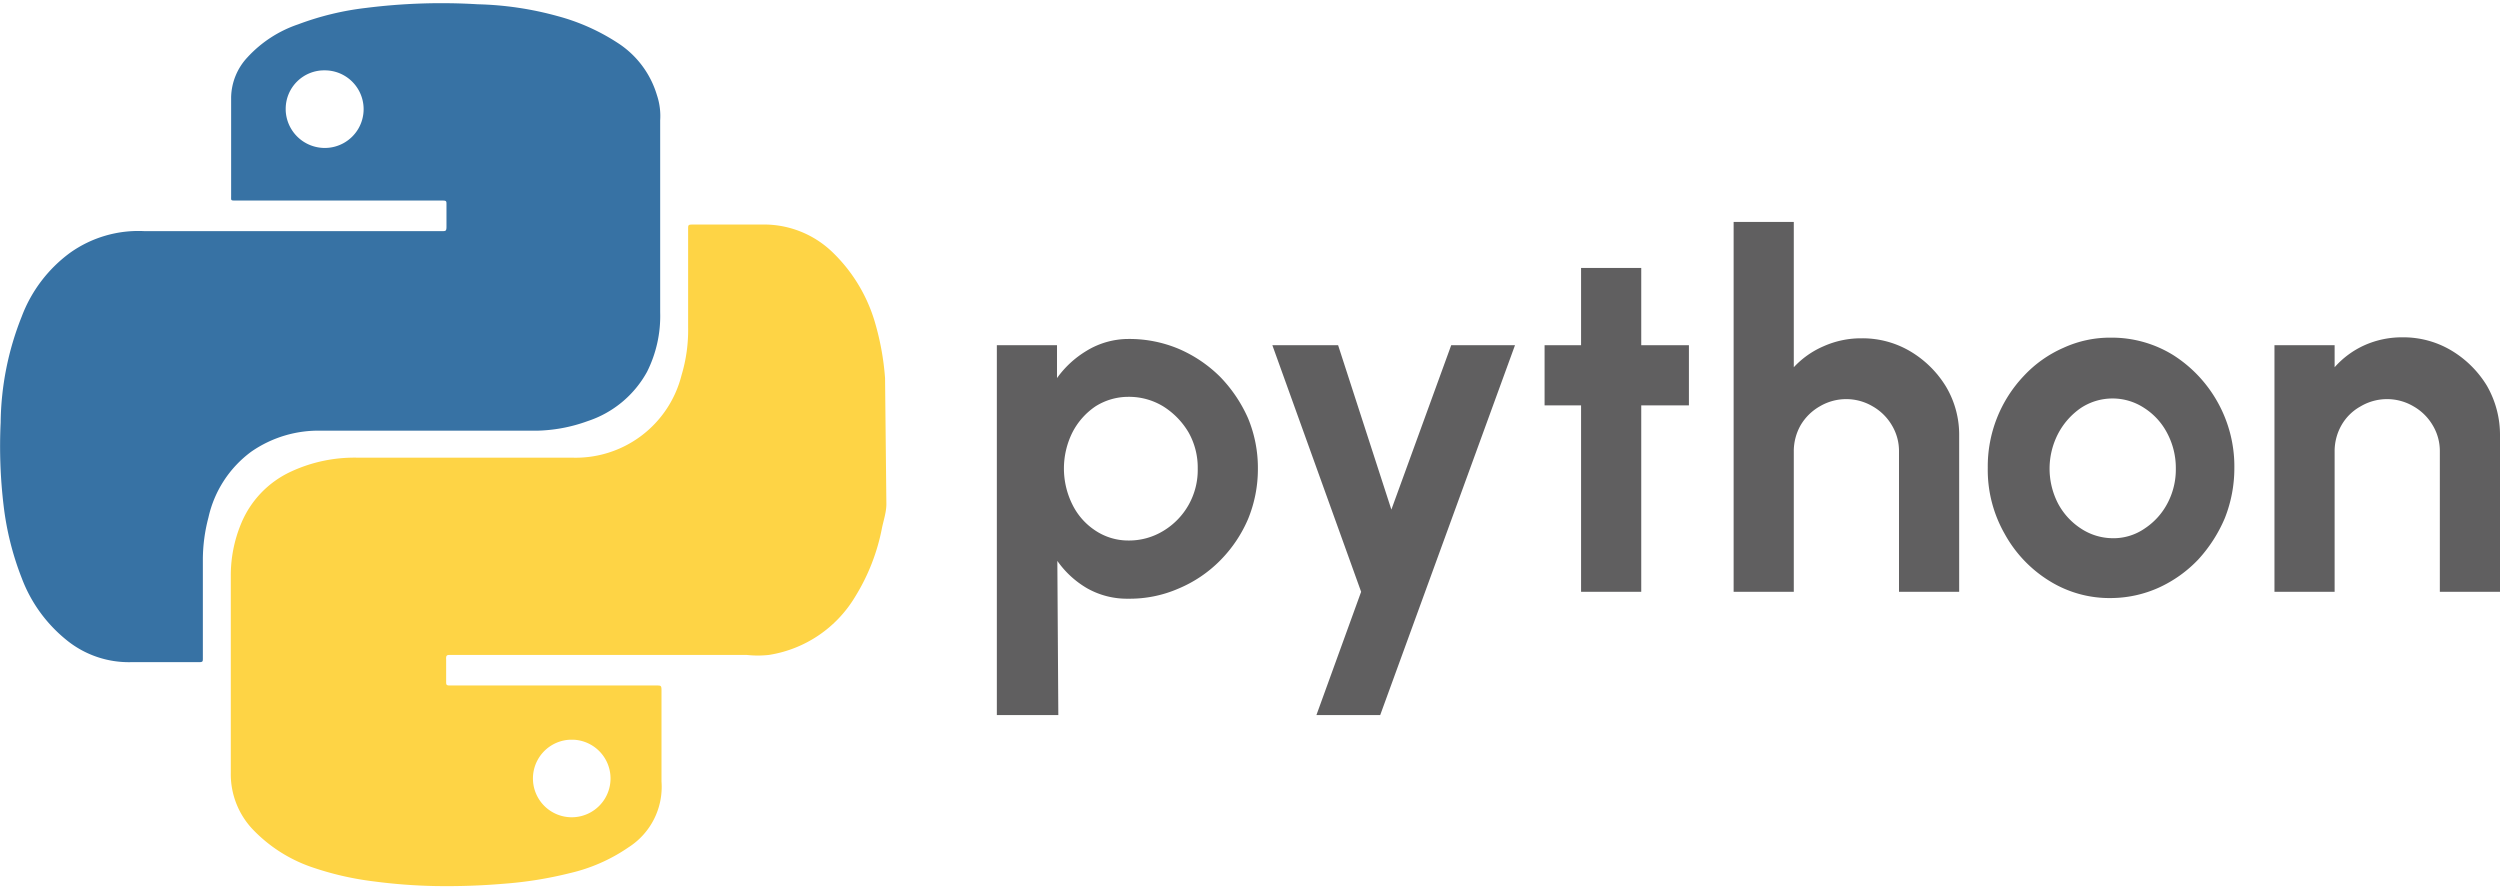 <svg xmlns="http://www.w3.org/2000/svg" id="Layer_1" data-name="Layer 1" width="76.04" height="27" viewBox="0 0 76.04 27"><defs><style>.cls-1{fill:#605f60;}.cls-2{fill:none;}.cls-3{fill:#fed445;}.cls-4{fill:#3772a4;}</style></defs><path class="cls-1" d="M23.87,38.25H22V27h1.83V28a3,3,0,0,1,.9-.83A2.45,2.45,0,0,1,26,26.81a3.87,3.87,0,0,1,1.53.3,4.06,4.06,0,0,1,1.26.85,4.31,4.31,0,0,1,.85,1.26,3.94,3.94,0,0,1,.3,1.53,4,4,0,0,1-.3,1.54,4.06,4.06,0,0,1-.85,1.26,3.89,3.89,0,0,1-1.26.85,3.7,3.7,0,0,1-1.53.31,2.46,2.46,0,0,1-1.26-.32,2.86,2.86,0,0,1-.9-.83ZM26,28.57a1.87,1.87,0,0,0-1,.29,2.13,2.13,0,0,0-.7.79,2.46,2.46,0,0,0,0,2.2,2,2,0,0,0,.7.79,1.8,1.8,0,0,0,1,.3,2,2,0,0,0,1.06-.29,2.16,2.16,0,0,0,1.05-1.9,2.17,2.17,0,0,0-.28-1.1,2.33,2.33,0,0,0-.77-.79A2,2,0,0,0,26,28.57Z" transform="translate(8.32 -16.5)"></path><path class="cls-1" d="M35.82,27h1.94l-4.1,11.25H31.72l1.36-3.75L30.38,27h2L34,32Z" transform="translate(8.32 -16.5)"></path><path class="cls-1" d="M43.05,28.83H41.6V34.5H39.77V28.83H38.66V27h1.11V24.65H41.6V27h1.45Z" transform="translate(8.32 -16.5)"></path><path class="cls-1" d="M51.27,29.76V34.5H49.44V30.24a1.52,1.52,0,0,0-.22-.81,1.59,1.59,0,0,0-.58-.57,1.58,1.58,0,0,0-1.61,0,1.59,1.59,0,0,0-.58.57,1.6,1.6,0,0,0-.21.81V34.5H44.41V23.25h1.83v4.42a2.68,2.68,0,0,1,.91-.64,2.79,2.79,0,0,1,1.15-.24,2.85,2.85,0,0,1,1.49.4,3.16,3.16,0,0,1,1.08,1.07A2.86,2.86,0,0,1,51.27,29.76Z" transform="translate(8.32 -16.5)"></path><path class="cls-1" d="M55.92,34.69A3.46,3.46,0,0,1,54,34.16a3.87,3.87,0,0,1-1.35-1.43,3.92,3.92,0,0,1-.51-2,4,4,0,0,1,1.1-2.8,3.64,3.64,0,0,1,1.2-.85,3.4,3.4,0,0,1,1.45-.31,3.55,3.55,0,0,1,1.89.53,4,4,0,0,1,1.35,1.43,4,4,0,0,1,.51,2,4.12,4.12,0,0,1-.29,1.53,4.38,4.38,0,0,1-.81,1.26,3.87,3.87,0,0,1-1.19.85A3.57,3.57,0,0,1,55.92,34.69Zm0-1.82a1.67,1.67,0,0,0,1-.3,2.06,2.06,0,0,0,.69-.77,2.2,2.2,0,0,0,.25-1.05,2.26,2.26,0,0,0-.26-1.07,2,2,0,0,0-.7-.77,1.75,1.75,0,0,0-1.93,0,2.17,2.17,0,0,0-.69.78,2.31,2.31,0,0,0,0,2.13,2.06,2.06,0,0,0,.7.76A1.77,1.77,0,0,0,55.92,32.87Z" transform="translate(8.32 -16.5)"></path><path class="cls-1" d="M67.72,29.76V34.5H65.89V30.24a1.52,1.52,0,0,0-.22-.81,1.59,1.59,0,0,0-.58-.57,1.58,1.58,0,0,0-1.61,0,1.51,1.51,0,0,0-.58.57,1.6,1.6,0,0,0-.21.81V34.5H60.86V27h1.83v.67A2.68,2.68,0,0,1,63.6,27a2.79,2.79,0,0,1,1.15-.24,2.85,2.85,0,0,1,1.49.4,3.16,3.16,0,0,1,1.08,1.07A3,3,0,0,1,67.72,29.76Z" transform="translate(8.32 -16.5)"></path><rect class="cls-2" width="27" height="27"></rect><path class="cls-3" d="M18.64,31.83c0,.24-.08.48-.13.71a6.18,6.18,0,0,1-.82,2.11,3.73,3.73,0,0,1-2.62,1.77,3.07,3.07,0,0,1-.68,0h-9c-.11,0-.15,0-.14.14v.67c0,.09,0,.12.11.12h6.3c.11,0,.14,0,.14.13,0,.9,0,1.86,0,2.79a2.18,2.18,0,0,1-1,2A5.21,5.21,0,0,1,9,43.06a11.84,11.84,0,0,1-2,.32,20.55,20.55,0,0,1-2.08.07,16.63,16.63,0,0,1-1.86-.14,9.26,9.26,0,0,1-1.94-.45A4.51,4.51,0,0,1-.59,41.77,2.44,2.44,0,0,1-1.3,40c0-2,0-4,0-6A4.1,4.1,0,0,1-1,32.46,3,3,0,0,1,.54,30.84a4.58,4.58,0,0,1,2-.42H9.07a3.32,3.32,0,0,0,3.34-2.51,4.75,4.75,0,0,0,.2-1.45v-3c0-.11,0-.13.13-.13H15a3,3,0,0,1,2,.84,4.86,4.86,0,0,1,1.27,2.06A8.16,8.16,0,0,1,18.6,28v0ZM9,39a1.18,1.18,0,1,0,.14,0Z" transform="translate(8.32 -16.5)"></path><path class="cls-4" d="M.42,23.53H5.13c.1,0,.13,0,.13-.13v-.68c0-.1,0-.12-.12-.12H-1.14c-.17,0-.15,0-.15-.14v-3a1.83,1.83,0,0,1,.5-1.22,3.7,3.7,0,0,1,1.54-1,8.69,8.69,0,0,1,2.07-.5,18.31,18.31,0,0,1,3.39-.11,10,10,0,0,1,2.43.36,6.33,6.33,0,0,1,1.82.81,2.86,2.86,0,0,1,1.2,1.59,2,2,0,0,1,.1.77V26a3.78,3.78,0,0,1-.4,1.81,3.2,3.2,0,0,1-1.81,1.5A4.78,4.78,0,0,1,8,29.6H1.47a3.58,3.58,0,0,0-2.15.64,3.4,3.4,0,0,0-1.3,2,5.06,5.06,0,0,0-.17,1.28v3c0,.1,0,.12-.12.12H-4.33a3,3,0,0,1-2-.7,4.41,4.41,0,0,1-1.33-1.86,8.87,8.87,0,0,1-.55-2.2,15.26,15.26,0,0,1-.09-2.53,8.93,8.93,0,0,1,.64-3.22,4.27,4.27,0,0,1,1.47-1.94,3.58,3.58,0,0,1,2.26-.66H.42ZM1.56,21a1.18,1.18,0,0,0,0-2.36A1.17,1.17,0,0,0,.37,19.8v.06A1.19,1.19,0,0,0,1.56,21Z" transform="translate(8.32 -16.5)"></path></svg>